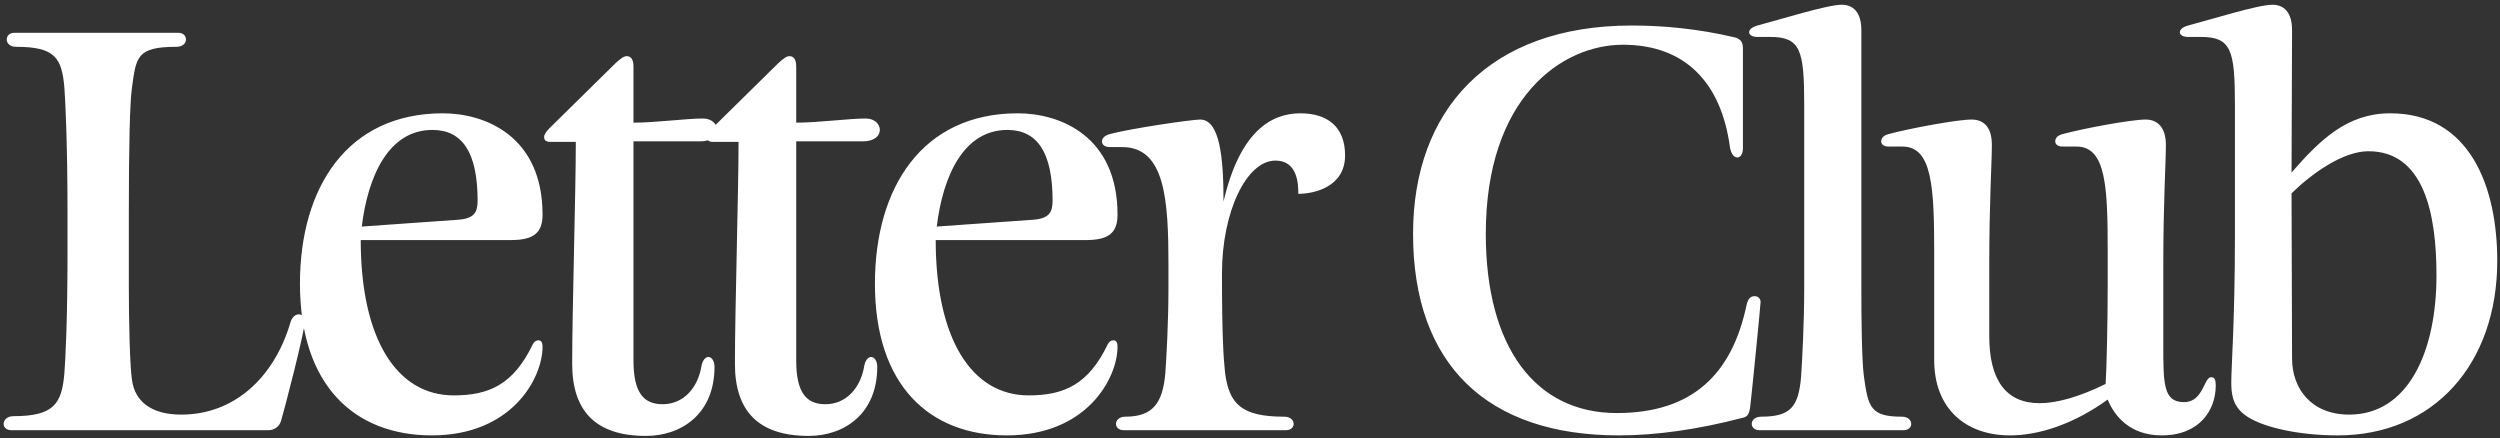 <svg width="308" height="54" viewBox="0 0 308 54" fill="none" xmlns="http://www.w3.org/2000/svg">
<rect x="0" y="0" width="308" height="54" fill="#333333" stroke="none"/>
<path d="M8.319 30.792V26.568C8.319 17.8 8.063 12.616 7.935 10.824C7.615 7.112 6.783 5.768 1.983 5.768C1.215 5.768 0.831 5.32 0.831 4.872C0.831 4.424 1.151 4.04 1.791 4.04H21.951C22.591 4.04 22.911 4.424 22.911 4.872C22.911 5.32 22.527 5.768 21.695 5.768C16.831 5.768 16.767 7.048 16.255 10.824C15.999 12.616 15.871 17.8 15.871 26.44V35.208C15.871 39.752 15.999 45 16.255 46.792C16.639 49.608 18.815 51.08 22.335 51.08C28.735 51.08 33.727 46.664 35.775 39.752C35.967 39.048 36.415 38.728 36.799 38.728C37.247 38.728 37.567 39.048 37.567 39.56C37.567 40.712 35.007 50.632 34.623 51.848C34.431 52.552 33.791 53 33.087 53H1.407C0.767 53 0.447 52.616 0.447 52.232C0.447 51.784 0.831 51.272 1.663 51.272C6.655 51.272 7.615 49.736 7.935 45.96C8.063 44.168 8.319 39.624 8.319 30.792ZM66.842 42.696C66.842 46.664 63.002 53.64 53.21 53.64C43.674 53.64 36.954 47.496 36.954 34.952C36.954 23.112 42.778 13.96 54.554 13.96C59.866 13.96 66.842 16.84 66.842 26.44C66.842 28.744 65.69 29.576 62.938 29.576H44.442C44.442 41.736 48.858 48.712 55.898 48.712C60.25 48.712 63.258 47.368 65.626 42.44C65.818 42.056 66.074 41.928 66.33 41.928C66.714 41.928 66.842 42.248 66.842 42.696ZM53.274 16.008C47.898 16.008 45.338 21.64 44.57 27.912L56.346 27.08C58.458 26.952 58.842 26.12 58.842 24.712C58.842 18.824 56.986 16.008 53.274 16.008ZM78.044 8.2V15.112C80.732 15.112 84.508 14.6 86.62 14.6C87.708 14.6 88.348 15.304 88.348 16.008C88.348 16.712 87.708 17.416 86.236 17.416H78.044V44.424C78.044 48.328 79.26 49.8 81.628 49.8C84.188 49.8 85.98 47.816 86.428 45.064C86.556 44.36 86.94 43.976 87.26 43.976C87.644 43.976 88.028 44.424 88.028 45.192C88.028 50.952 83.996 53.704 79.58 53.704C73.308 53.704 70.492 50.568 70.492 44.808C70.492 38.28 70.94 23.624 70.94 17.48H67.804C67.292 17.48 67.036 17.288 67.036 16.904C67.036 16.584 67.228 16.264 67.74 15.752L75.868 7.752C76.444 7.24 76.828 6.92 77.212 6.92C77.724 6.92 78.044 7.304 78.044 8.2ZM98.094 8.2V15.112C100.782 15.112 104.558 14.6 106.67 14.6C107.758 14.6 108.398 15.304 108.398 16.008C108.398 16.712 107.758 17.416 106.286 17.416H98.094V44.424C98.094 48.328 99.31 49.8 101.678 49.8C104.238 49.8 106.03 47.816 106.478 45.064C106.606 44.36 106.99 43.976 107.31 43.976C107.694 43.976 108.078 44.424 108.078 45.192C108.078 50.952 104.046 53.704 99.63 53.704C93.358 53.704 90.542 50.568 90.542 44.808C90.542 38.28 90.99 23.624 90.99 17.48H87.854C87.342 17.48 87.086 17.288 87.086 16.904C87.086 16.584 87.278 16.264 87.79 15.752L95.918 7.752C96.494 7.24 96.878 6.92 97.262 6.92C97.774 6.92 98.094 7.304 98.094 8.2ZM137.679 42.696C137.679 46.664 133.839 53.64 124.047 53.64C114.511 53.64 107.791 47.496 107.791 34.952C107.791 23.112 113.615 13.96 125.391 13.96C130.703 13.96 137.679 16.84 137.679 26.44C137.679 28.744 136.527 29.576 133.775 29.576H115.279C115.279 41.736 119.695 48.712 126.735 48.712C131.087 48.712 134.095 47.368 136.463 42.44C136.655 42.056 136.911 41.928 137.167 41.928C137.551 41.928 137.679 42.248 137.679 42.696ZM124.111 16.008C118.735 16.008 116.175 21.64 115.407 27.912L127.183 27.08C129.295 26.952 129.679 26.12 129.679 24.712C129.679 18.824 127.823 16.008 124.111 16.008ZM150.738 24.84C152.786 16.008 156.754 13.96 160.21 13.96C163.474 13.96 165.714 15.56 165.714 19.144C165.714 23.048 161.874 23.88 159.954 23.88C159.954 22.728 159.89 19.784 157.138 19.784C153.554 19.784 150.546 26.12 150.546 33.672C150.546 41.416 150.738 44.168 150.93 45.96C151.442 49.8 152.978 51.336 158.226 51.336C158.994 51.336 159.378 51.784 159.378 52.232C159.378 52.616 159.058 53 158.418 53H138.45C137.81 53 137.49 52.616 137.49 52.232C137.49 51.784 137.874 51.336 138.642 51.336C141.97 51.336 143.25 49.736 143.57 45.96C143.698 44.168 143.954 39.752 143.954 35.464V32.712C143.954 24.712 143.57 18.12 138.258 18.12H136.722C136.082 18.12 135.762 17.8 135.762 17.416C135.762 17.096 136.018 16.712 136.722 16.52C139.346 15.816 146.834 14.728 147.858 14.728C150.29 14.728 150.738 19.464 150.738 24.84ZM214.729 51.464C209.097 52.936 203.977 53.64 199.433 53.64C183.305 53.64 174.089 45 174.089 28.808C174.089 13.64 183.369 3.144 201.033 3.144C204.873 3.144 209.161 3.528 213.769 4.616C214.345 4.808 214.729 5.064 214.729 5.96V18.248C214.729 19.016 214.409 19.4 214.025 19.4C213.641 19.4 213.257 18.952 213.129 18.12C212.041 10.12 207.561 5.512 199.945 5.512C192.393 5.512 183.049 12.04 183.049 28.808C183.049 42.824 189.193 50.888 199.177 50.888C208.521 50.888 213.385 46.088 215.177 37.576C215.369 36.744 215.689 36.488 216.201 36.488C216.521 36.488 216.905 36.744 216.905 37.192C216.905 37.576 215.753 49.16 215.625 50.12C215.497 51.016 215.305 51.336 214.729 51.464ZM229.319 3.72V35.464C229.319 39.752 229.383 44.616 229.639 46.408C230.151 50.248 230.535 51.336 234.311 51.336C235.079 51.336 235.463 51.784 235.463 52.232C235.463 52.616 235.143 53 234.503 53H216.775C216.135 53 215.815 52.616 215.815 52.232C215.815 51.784 216.199 51.336 216.967 51.336C220.551 51.336 221.575 50.184 221.895 46.408C222.023 44.616 222.279 39.752 222.279 35.464V12.872C222.279 6.216 221.831 4.552 218.119 4.552H216.519C215.879 4.552 215.495 4.296 215.495 3.976C215.495 3.656 215.815 3.336 216.519 3.144C219.207 2.44 225.095 0.584 226.887 0.584C228.295 0.584 229.319 1.48 229.319 3.72ZM259.669 49.224C255.509 52.232 251.221 53.64 247.637 53.64C242.197 53.64 238.293 50.376 238.293 44.36V31.048C238.293 23.048 238.037 18.056 234.389 18.056H232.661C232.021 18.056 231.765 17.736 231.765 17.416C231.765 17.096 231.957 16.712 232.661 16.52C235.285 15.816 241.109 14.728 242.901 14.728C244.373 14.728 245.397 15.624 245.397 17.864C245.397 20.104 245.077 24.712 245.077 32.712V41.416C245.077 46.728 247.061 49.672 251.285 49.672C253.397 49.672 256.149 48.904 259.413 47.304C259.541 45.512 259.669 39.304 259.669 35.016V31.048C259.669 23.048 259.477 18.056 255.829 18.056H254.101C253.461 18.056 253.205 17.736 253.205 17.416C253.205 17.096 253.397 16.712 254.101 16.52C256.725 15.816 262.549 14.728 264.341 14.728C265.749 14.728 266.837 15.624 266.837 17.864C266.837 20.104 266.517 24.712 266.517 32.712V42.44C266.517 47.304 266.517 49.544 269.077 49.544C271.445 49.544 271.509 46.472 272.405 46.472C272.853 46.472 272.981 46.792 272.981 47.496C272.981 50.504 270.997 53.64 266.325 53.64C262.421 53.64 260.501 51.272 259.669 49.224ZM282.382 3.72L282.318 21.256C285.838 17.224 289.166 13.96 294.478 13.96C304.27 13.96 307.662 22.984 307.662 32.136C307.662 44.808 299.854 53.64 288.014 53.64C283.15 53.64 278.414 52.616 276.43 51.016C275.022 49.864 274.894 48.456 274.894 47.048C274.894 45.256 275.342 39.496 275.342 29V12.872C275.342 6.216 274.894 4.552 271.182 4.552H269.582C268.942 4.552 268.558 4.296 268.558 3.976C268.558 3.656 268.878 3.336 269.582 3.144C272.27 2.44 278.158 0.584 279.95 0.584C281.358 0.584 282.382 1.48 282.382 3.72ZM282.318 23.816L282.382 44.168C282.382 47.88 284.75 51.08 289.422 51.08C296.654 51.08 300.174 43.4 300.174 33.928C300.174 26.184 298.574 18.632 291.79 18.632C288.718 18.632 284.942 21.256 282.318 23.816Z" fill="white"/>
</svg>
